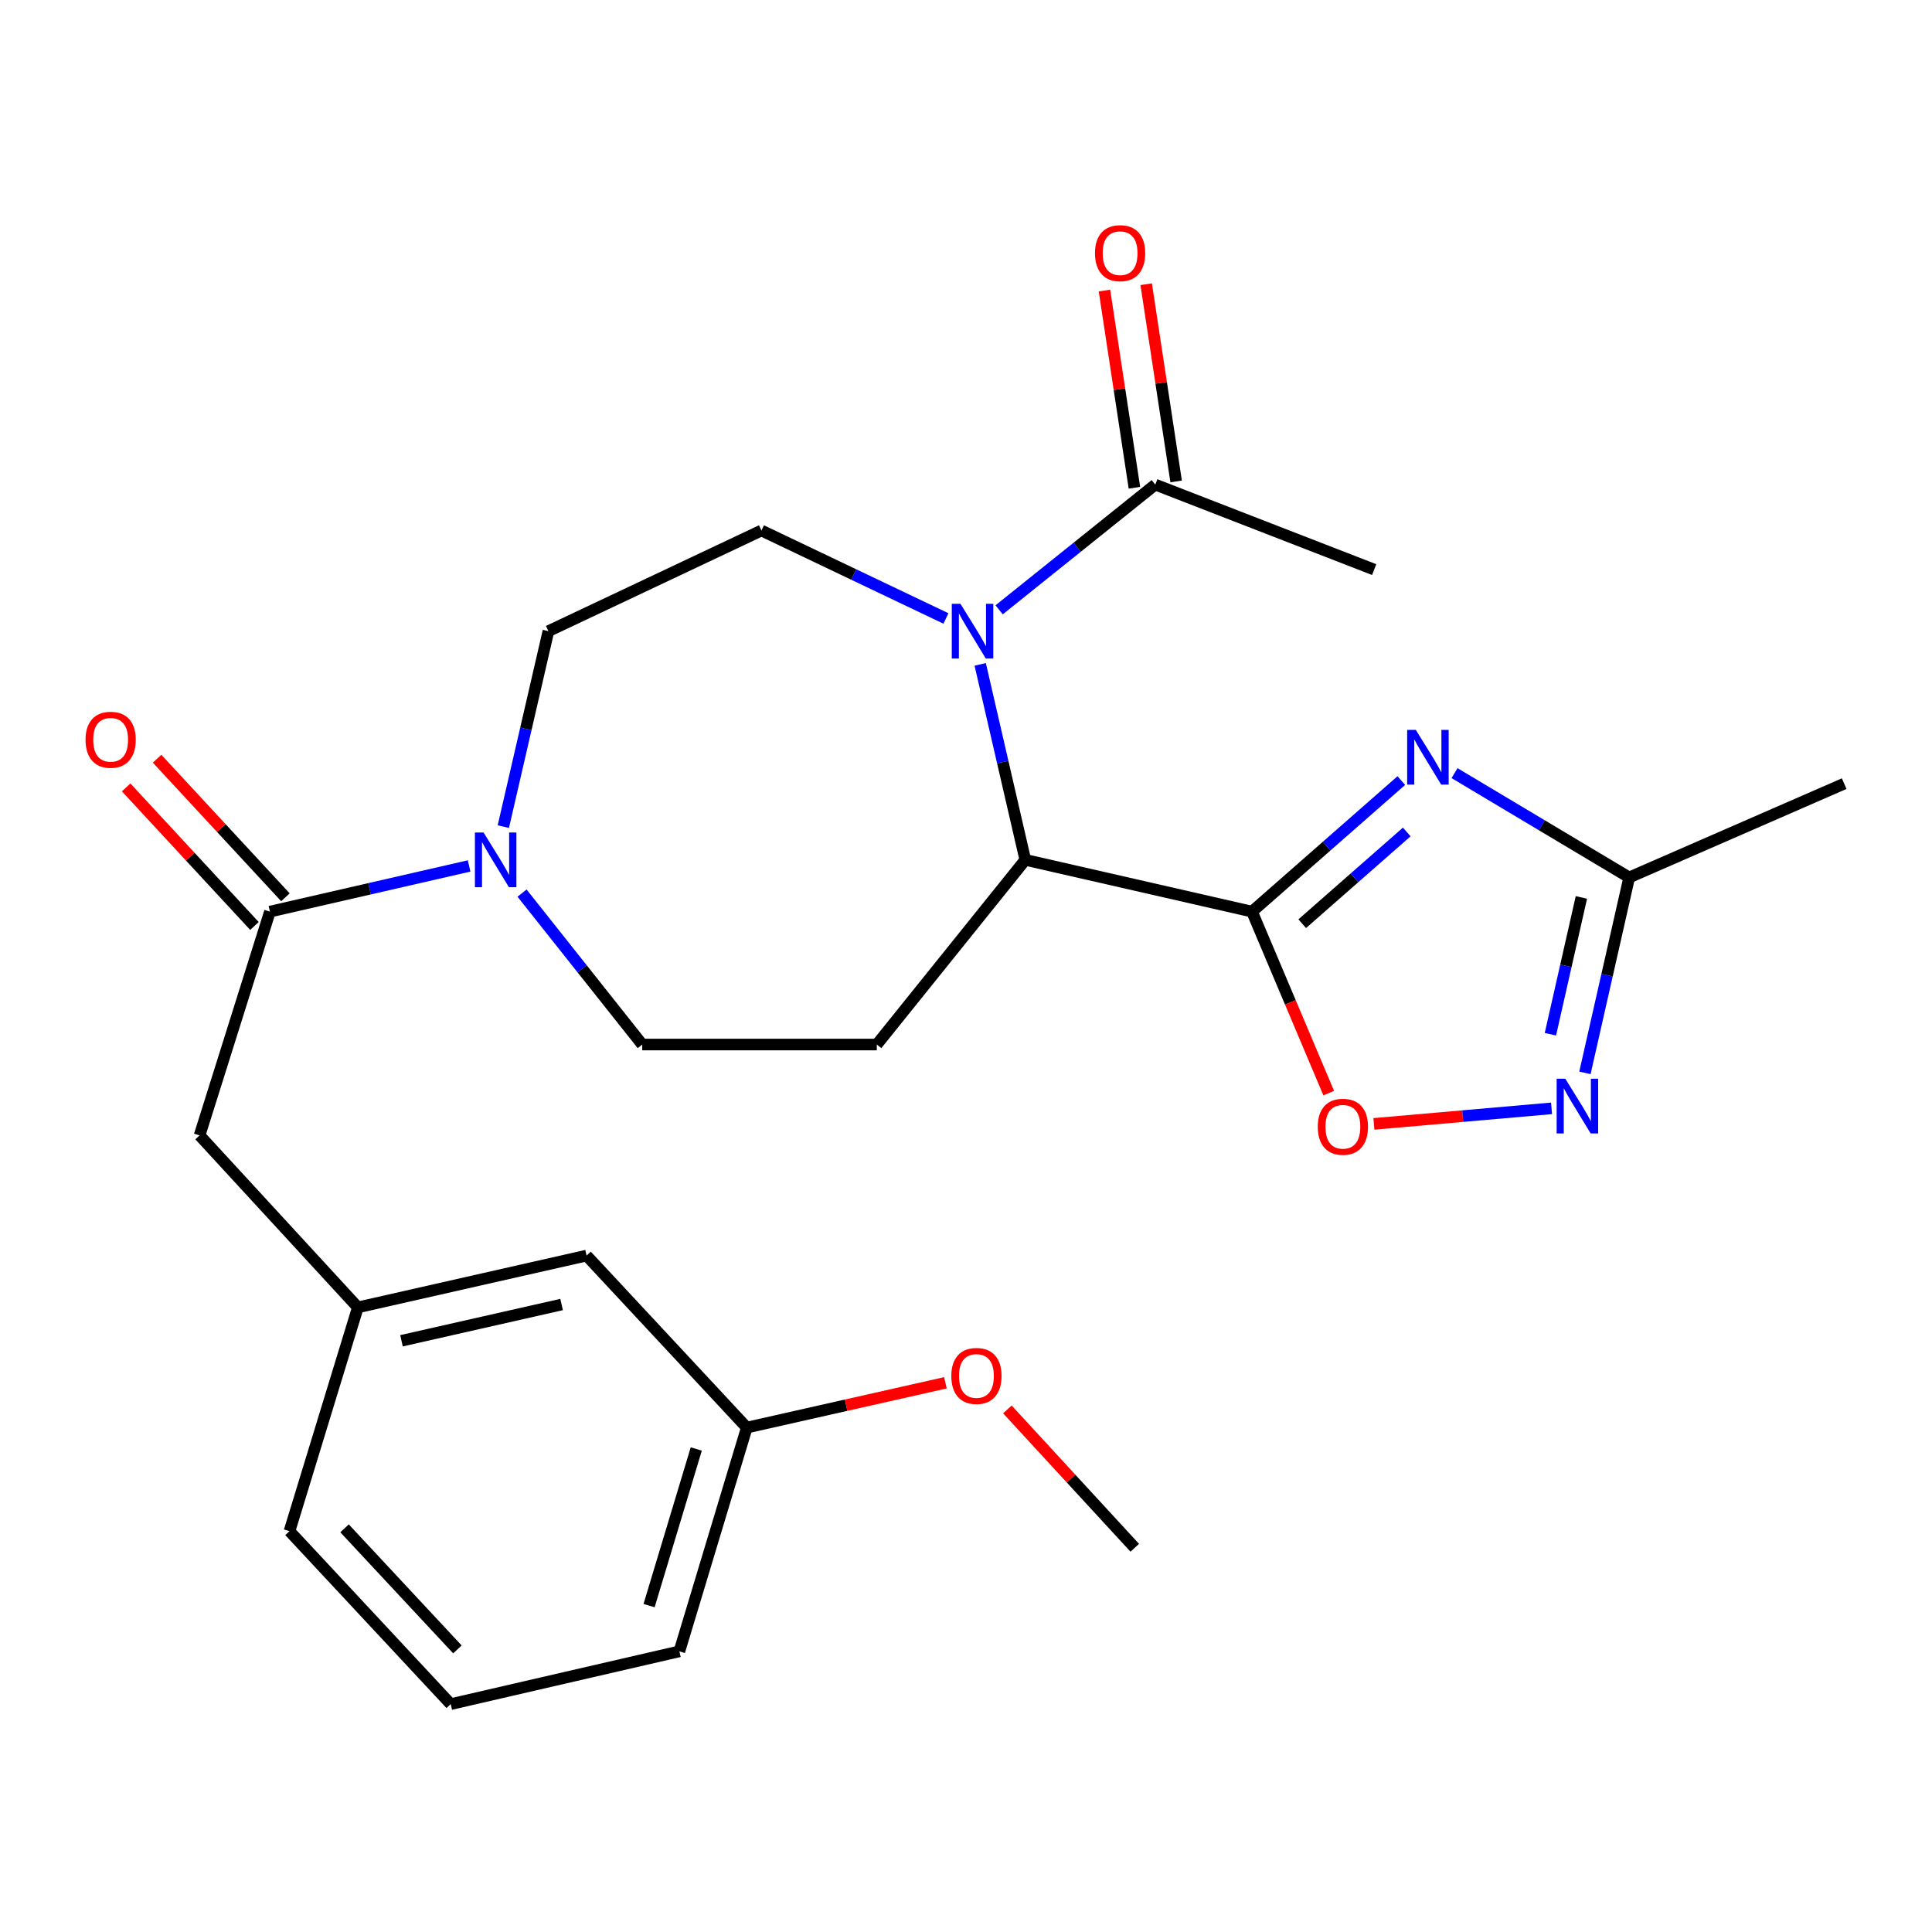 <?xml version='1.0' encoding='iso-8859-1'?>
<svg version='1.1' baseProfile='full'
              xmlns='http://www.w3.org/2000/svg'
                      xmlns:rdkit='http://www.rdkit.org/xml'
                      xmlns:xlink='http://www.w3.org/1999/xlink'
                  xml:space='preserve'
width='1000px' height='1000px' viewBox='0 0 1000 1000'>
<!-- END OF HEADER -->
<rect style='opacity:1.0;fill:#FFFFFF;stroke:none' width='1000' height='1000' x='0' y='0'> </rect>
<path class='bond-0' d='M 648.034,471.856 L 686.676,437.943' style='fill:none;fill-rule:evenodd;stroke:#000000;stroke-width:6px;stroke-linecap:butt;stroke-linejoin:miter;stroke-opacity:1' />
<path class='bond-0' d='M 686.676,437.943 L 725.318,404.029' style='fill:none;fill-rule:evenodd;stroke:#0000FF;stroke-width:6px;stroke-linecap:butt;stroke-linejoin:miter;stroke-opacity:1' />
<path class='bond-0' d='M 674.037,478.102 L 701.087,454.363' style='fill:none;fill-rule:evenodd;stroke:#000000;stroke-width:6px;stroke-linecap:butt;stroke-linejoin:miter;stroke-opacity:1' />
<path class='bond-0' d='M 701.087,454.363 L 728.136,430.623' style='fill:none;fill-rule:evenodd;stroke:#0000FF;stroke-width:6px;stroke-linecap:butt;stroke-linejoin:miter;stroke-opacity:1' />
<path class='bond-2' d='M 648.034,471.856 L 530.692,445.058' style='fill:none;fill-rule:evenodd;stroke:#000000;stroke-width:6px;stroke-linecap:butt;stroke-linejoin:miter;stroke-opacity:1' />
<path class='bond-3' d='M 648.034,471.856 L 667.89,518.823' style='fill:none;fill-rule:evenodd;stroke:#000000;stroke-width:6px;stroke-linecap:butt;stroke-linejoin:miter;stroke-opacity:1' />
<path class='bond-3' d='M 667.89,518.823 L 687.747,565.79' style='fill:none;fill-rule:evenodd;stroke:#FF0000;stroke-width:6px;stroke-linecap:butt;stroke-linejoin:miter;stroke-opacity:1' />
<path class='bond-7' d='M 752.861,400.171 L 798.066,427.166' style='fill:none;fill-rule:evenodd;stroke:#0000FF;stroke-width:6px;stroke-linecap:butt;stroke-linejoin:miter;stroke-opacity:1' />
<path class='bond-7' d='M 798.066,427.166 L 843.272,454.161' style='fill:none;fill-rule:evenodd;stroke:#000000;stroke-width:6px;stroke-linecap:butt;stroke-linejoin:miter;stroke-opacity:1' />
<path class='bond-1' d='M 507.351,343.881 L 519.022,394.469' style='fill:none;fill-rule:evenodd;stroke:#0000FF;stroke-width:6px;stroke-linecap:butt;stroke-linejoin:miter;stroke-opacity:1' />
<path class='bond-1' d='M 519.022,394.469 L 530.692,445.058' style='fill:none;fill-rule:evenodd;stroke:#000000;stroke-width:6px;stroke-linecap:butt;stroke-linejoin:miter;stroke-opacity:1' />
<path class='bond-8' d='M 517.155,315.64 L 557.562,283.233' style='fill:none;fill-rule:evenodd;stroke:#0000FF;stroke-width:6px;stroke-linecap:butt;stroke-linejoin:miter;stroke-opacity:1' />
<path class='bond-8' d='M 557.562,283.233 L 597.968,250.827' style='fill:none;fill-rule:evenodd;stroke:#000000;stroke-width:6px;stroke-linecap:butt;stroke-linejoin:miter;stroke-opacity:1' />
<path class='bond-10' d='M 489.618,320.121 L 441.871,297.356' style='fill:none;fill-rule:evenodd;stroke:#0000FF;stroke-width:6px;stroke-linecap:butt;stroke-linejoin:miter;stroke-opacity:1' />
<path class='bond-10' d='M 441.871,297.356 L 394.125,274.591' style='fill:none;fill-rule:evenodd;stroke:#000000;stroke-width:6px;stroke-linecap:butt;stroke-linejoin:miter;stroke-opacity:1' />
<path class='bond-9' d='M 530.692,445.058 L 453.828,540.65' style='fill:none;fill-rule:evenodd;stroke:#000000;stroke-width:6px;stroke-linecap:butt;stroke-linejoin:miter;stroke-opacity:1' />
<path class='bond-4' d='M 711.124,581.726 L 757.101,577.703' style='fill:none;fill-rule:evenodd;stroke:#FF0000;stroke-width:6px;stroke-linecap:butt;stroke-linejoin:miter;stroke-opacity:1' />
<path class='bond-4' d='M 757.101,577.703 L 803.078,573.681' style='fill:none;fill-rule:evenodd;stroke:#0000FF;stroke-width:6px;stroke-linecap:butt;stroke-linejoin:miter;stroke-opacity:1' />
<path class='bond-26' d='M 820.356,555.316 L 831.814,504.738' style='fill:none;fill-rule:evenodd;stroke:#0000FF;stroke-width:6px;stroke-linecap:butt;stroke-linejoin:miter;stroke-opacity:1' />
<path class='bond-26' d='M 831.814,504.738 L 843.272,454.161' style='fill:none;fill-rule:evenodd;stroke:#000000;stroke-width:6px;stroke-linecap:butt;stroke-linejoin:miter;stroke-opacity:1' />
<path class='bond-26' d='M 802.487,535.316 L 810.507,499.911' style='fill:none;fill-rule:evenodd;stroke:#0000FF;stroke-width:6px;stroke-linecap:butt;stroke-linejoin:miter;stroke-opacity:1' />
<path class='bond-26' d='M 810.507,499.911 L 818.528,464.507' style='fill:none;fill-rule:evenodd;stroke:#000000;stroke-width:6px;stroke-linecap:butt;stroke-linejoin:miter;stroke-opacity:1' />
<path class='bond-5' d='M 270.21,462.269 L 301.315,501.459' style='fill:none;fill-rule:evenodd;stroke:#0000FF;stroke-width:6px;stroke-linecap:butt;stroke-linejoin:miter;stroke-opacity:1' />
<path class='bond-5' d='M 301.315,501.459 L 332.42,540.65' style='fill:none;fill-rule:evenodd;stroke:#000000;stroke-width:6px;stroke-linecap:butt;stroke-linejoin:miter;stroke-opacity:1' />
<path class='bond-6' d='M 242.814,448.209 L 191.266,460.033' style='fill:none;fill-rule:evenodd;stroke:#0000FF;stroke-width:6px;stroke-linecap:butt;stroke-linejoin:miter;stroke-opacity:1' />
<path class='bond-6' d='M 191.266,460.033 L 139.718,471.856' style='fill:none;fill-rule:evenodd;stroke:#000000;stroke-width:6px;stroke-linecap:butt;stroke-linejoin:miter;stroke-opacity:1' />
<path class='bond-27' d='M 260.518,427.861 L 272.188,377.272' style='fill:none;fill-rule:evenodd;stroke:#0000FF;stroke-width:6px;stroke-linecap:butt;stroke-linejoin:miter;stroke-opacity:1' />
<path class='bond-27' d='M 272.188,377.272 L 283.859,326.684' style='fill:none;fill-rule:evenodd;stroke:#000000;stroke-width:6px;stroke-linecap:butt;stroke-linejoin:miter;stroke-opacity:1' />
<path class='bond-12' d='M 139.718,471.856 L 103.307,587.681' style='fill:none;fill-rule:evenodd;stroke:#000000;stroke-width:6px;stroke-linecap:butt;stroke-linejoin:miter;stroke-opacity:1' />
<path class='bond-14' d='M 147.733,464.435 L 114.526,428.573' style='fill:none;fill-rule:evenodd;stroke:#000000;stroke-width:6px;stroke-linecap:butt;stroke-linejoin:miter;stroke-opacity:1' />
<path class='bond-14' d='M 114.526,428.573 L 81.319,392.712' style='fill:none;fill-rule:evenodd;stroke:#FF0000;stroke-width:6px;stroke-linecap:butt;stroke-linejoin:miter;stroke-opacity:1' />
<path class='bond-14' d='M 131.703,479.278 L 98.496,443.417' style='fill:none;fill-rule:evenodd;stroke:#000000;stroke-width:6px;stroke-linecap:butt;stroke-linejoin:miter;stroke-opacity:1' />
<path class='bond-14' d='M 98.496,443.417 L 65.29,407.555' style='fill:none;fill-rule:evenodd;stroke:#FF0000;stroke-width:6px;stroke-linecap:butt;stroke-linejoin:miter;stroke-opacity:1' />
<path class='bond-21' d='M 843.272,454.161 L 954.545,405.612' style='fill:none;fill-rule:evenodd;stroke:#000000;stroke-width:6px;stroke-linecap:butt;stroke-linejoin:miter;stroke-opacity:1' />
<path class='bond-15' d='M 608.768,249.187 L 601.016,198.149' style='fill:none;fill-rule:evenodd;stroke:#000000;stroke-width:6px;stroke-linecap:butt;stroke-linejoin:miter;stroke-opacity:1' />
<path class='bond-15' d='M 601.016,198.149 L 593.264,147.111' style='fill:none;fill-rule:evenodd;stroke:#FF0000;stroke-width:6px;stroke-linecap:butt;stroke-linejoin:miter;stroke-opacity:1' />
<path class='bond-15' d='M 587.169,252.467 L 579.417,201.43' style='fill:none;fill-rule:evenodd;stroke:#000000;stroke-width:6px;stroke-linecap:butt;stroke-linejoin:miter;stroke-opacity:1' />
<path class='bond-15' d='M 579.417,201.43 L 571.665,150.392' style='fill:none;fill-rule:evenodd;stroke:#FF0000;stroke-width:6px;stroke-linecap:butt;stroke-linejoin:miter;stroke-opacity:1' />
<path class='bond-20' d='M 597.968,250.827 L 711.269,294.824' style='fill:none;fill-rule:evenodd;stroke:#000000;stroke-width:6px;stroke-linecap:butt;stroke-linejoin:miter;stroke-opacity:1' />
<path class='bond-11' d='M 453.828,540.65 L 332.42,540.65' style='fill:none;fill-rule:evenodd;stroke:#000000;stroke-width:6px;stroke-linecap:butt;stroke-linejoin:miter;stroke-opacity:1' />
<path class='bond-13' d='M 394.125,274.591 L 283.859,326.684' style='fill:none;fill-rule:evenodd;stroke:#000000;stroke-width:6px;stroke-linecap:butt;stroke-linejoin:miter;stroke-opacity:1' />
<path class='bond-16' d='M 103.307,587.681 L 185.233,676.695' style='fill:none;fill-rule:evenodd;stroke:#000000;stroke-width:6px;stroke-linecap:butt;stroke-linejoin:miter;stroke-opacity:1' />
<path class='bond-17' d='M 185.233,676.695 L 303.606,649.884' style='fill:none;fill-rule:evenodd;stroke:#000000;stroke-width:6px;stroke-linecap:butt;stroke-linejoin:miter;stroke-opacity:1' />
<path class='bond-17' d='M 207.815,693.981 L 290.676,675.213' style='fill:none;fill-rule:evenodd;stroke:#000000;stroke-width:6px;stroke-linecap:butt;stroke-linejoin:miter;stroke-opacity:1' />
<path class='bond-23' d='M 185.233,676.695 L 149.841,792.532' style='fill:none;fill-rule:evenodd;stroke:#000000;stroke-width:6px;stroke-linecap:butt;stroke-linejoin:miter;stroke-opacity:1' />
<path class='bond-18' d='M 303.606,649.884 L 386.539,738.922' style='fill:none;fill-rule:evenodd;stroke:#000000;stroke-width:6px;stroke-linecap:butt;stroke-linejoin:miter;stroke-opacity:1' />
<path class='bond-19' d='M 386.539,738.922 L 437.946,727.326' style='fill:none;fill-rule:evenodd;stroke:#000000;stroke-width:6px;stroke-linecap:butt;stroke-linejoin:miter;stroke-opacity:1' />
<path class='bond-19' d='M 437.946,727.326 L 489.352,715.731' style='fill:none;fill-rule:evenodd;stroke:#FF0000;stroke-width:6px;stroke-linecap:butt;stroke-linejoin:miter;stroke-opacity:1' />
<path class='bond-28' d='M 386.539,738.922 L 351.645,854.735' style='fill:none;fill-rule:evenodd;stroke:#000000;stroke-width:6px;stroke-linecap:butt;stroke-linejoin:miter;stroke-opacity:1' />
<path class='bond-28' d='M 360.387,749.991 L 335.961,831.06' style='fill:none;fill-rule:evenodd;stroke:#000000;stroke-width:6px;stroke-linecap:butt;stroke-linejoin:miter;stroke-opacity:1' />
<path class='bond-25' d='M 521.423,729.517 L 554.386,765.321' style='fill:none;fill-rule:evenodd;stroke:#FF0000;stroke-width:6px;stroke-linecap:butt;stroke-linejoin:miter;stroke-opacity:1' />
<path class='bond-25' d='M 554.386,765.321 L 587.348,801.125' style='fill:none;fill-rule:evenodd;stroke:#000000;stroke-width:6px;stroke-linecap:butt;stroke-linejoin:miter;stroke-opacity:1' />
<path class='bond-22' d='M 233.296,882.055 L 149.841,792.532' style='fill:none;fill-rule:evenodd;stroke:#000000;stroke-width:6px;stroke-linecap:butt;stroke-linejoin:miter;stroke-opacity:1' />
<path class='bond-22' d='M 236.758,853.73 L 178.339,791.064' style='fill:none;fill-rule:evenodd;stroke:#000000;stroke-width:6px;stroke-linecap:butt;stroke-linejoin:miter;stroke-opacity:1' />
<path class='bond-24' d='M 233.296,882.055 L 351.645,854.735' style='fill:none;fill-rule:evenodd;stroke:#000000;stroke-width:6px;stroke-linecap:butt;stroke-linejoin:miter;stroke-opacity:1' />
<path  class='atom-1' d='M 732.827 377.786
L 742.107 392.786
Q 743.027 394.266, 744.507 396.946
Q 745.987 399.626, 746.067 399.786
L 746.067 377.786
L 749.827 377.786
L 749.827 406.106
L 745.947 406.106
L 735.987 389.706
Q 734.827 387.786, 733.587 385.586
Q 732.387 383.386, 732.027 382.706
L 732.027 406.106
L 728.347 406.106
L 728.347 377.786
L 732.827 377.786
' fill='#0000FF'/>
<path  class='atom-2' d='M 497.124 312.524
L 506.404 327.524
Q 507.324 329.004, 508.804 331.684
Q 510.284 334.364, 510.364 334.524
L 510.364 312.524
L 514.124 312.524
L 514.124 340.844
L 510.244 340.844
L 500.284 324.444
Q 499.124 322.524, 497.884 320.324
Q 496.684 318.124, 496.324 317.444
L 496.324 340.844
L 492.644 340.844
L 492.644 312.524
L 497.124 312.524
' fill='#0000FF'/>
<path  class='atom-4' d='M 682.078 583.21
Q 682.078 576.41, 685.438 572.61
Q 688.798 568.81, 695.078 568.81
Q 701.358 568.81, 704.718 572.61
Q 708.078 576.41, 708.078 583.21
Q 708.078 590.09, 704.678 594.01
Q 701.278 597.89, 695.078 597.89
Q 688.838 597.89, 685.438 594.01
Q 682.078 590.13, 682.078 583.21
M 695.078 594.69
Q 699.398 594.69, 701.718 591.81
Q 704.078 588.89, 704.078 583.21
Q 704.078 577.65, 701.718 574.85
Q 699.398 572.01, 695.078 572.01
Q 690.758 572.01, 688.398 574.81
Q 686.078 577.61, 686.078 583.21
Q 686.078 588.93, 688.398 591.81
Q 690.758 594.69, 695.078 594.69
' fill='#FF0000'/>
<path  class='atom-5' d='M 810.201 558.35
L 819.481 573.35
Q 820.401 574.83, 821.881 577.51
Q 823.361 580.19, 823.441 580.35
L 823.441 558.35
L 827.201 558.35
L 827.201 586.67
L 823.321 586.67
L 813.361 570.27
Q 812.201 568.35, 810.961 566.15
Q 809.761 563.95, 809.401 563.27
L 809.401 586.67
L 805.721 586.67
L 805.721 558.35
L 810.201 558.35
' fill='#0000FF'/>
<path  class='atom-6' d='M 250.291 430.898
L 259.571 445.898
Q 260.491 447.378, 261.971 450.058
Q 263.451 452.738, 263.531 452.898
L 263.531 430.898
L 267.291 430.898
L 267.291 459.218
L 263.411 459.218
L 253.451 442.818
Q 252.291 440.898, 251.051 438.698
Q 249.851 436.498, 249.491 435.818
L 249.491 459.218
L 245.811 459.218
L 245.811 430.898
L 250.291 430.898
' fill='#0000FF'/>
<path  class='atom-15' d='M 44.271 382.898
Q 44.271 376.098, 47.631 372.298
Q 50.991 368.498, 57.271 368.498
Q 63.551 368.498, 66.911 372.298
Q 70.271 376.098, 70.271 382.898
Q 70.271 389.778, 66.871 393.698
Q 63.471 397.578, 57.271 397.578
Q 51.031 397.578, 47.631 393.698
Q 44.271 389.818, 44.271 382.898
M 57.271 394.378
Q 61.591 394.378, 63.911 391.498
Q 66.271 388.578, 66.271 382.898
Q 66.271 377.338, 63.911 374.538
Q 61.591 371.698, 57.271 371.698
Q 52.951 371.698, 50.591 374.498
Q 48.271 377.298, 48.271 382.898
Q 48.271 388.618, 50.591 391.498
Q 52.951 394.378, 57.271 394.378
' fill='#FF0000'/>
<path  class='atom-16' d='M 566.763 131.041
Q 566.763 124.241, 570.123 120.441
Q 573.483 116.641, 579.763 116.641
Q 586.043 116.641, 589.403 120.441
Q 592.763 124.241, 592.763 131.041
Q 592.763 137.921, 589.363 141.841
Q 585.963 145.721, 579.763 145.721
Q 573.523 145.721, 570.123 141.841
Q 566.763 137.961, 566.763 131.041
M 579.763 142.521
Q 584.083 142.521, 586.403 139.641
Q 588.763 136.721, 588.763 131.041
Q 588.763 125.481, 586.403 122.681
Q 584.083 119.841, 579.763 119.841
Q 575.443 119.841, 573.083 122.641
Q 570.763 125.441, 570.763 131.041
Q 570.763 136.761, 573.083 139.641
Q 575.443 142.521, 579.763 142.521
' fill='#FF0000'/>
<path  class='atom-20' d='M 492.398 712.191
Q 492.398 705.391, 495.758 701.591
Q 499.118 697.791, 505.398 697.791
Q 511.678 697.791, 515.038 701.591
Q 518.398 705.391, 518.398 712.191
Q 518.398 719.071, 514.998 722.991
Q 511.598 726.871, 505.398 726.871
Q 499.158 726.871, 495.758 722.991
Q 492.398 719.111, 492.398 712.191
M 505.398 723.671
Q 509.718 723.671, 512.038 720.791
Q 514.398 717.871, 514.398 712.191
Q 514.398 706.631, 512.038 703.831
Q 509.718 700.991, 505.398 700.991
Q 501.078 700.991, 498.718 703.791
Q 496.398 706.591, 496.398 712.191
Q 496.398 717.911, 498.718 720.791
Q 501.078 723.671, 505.398 723.671
' fill='#FF0000'/>
</svg>
